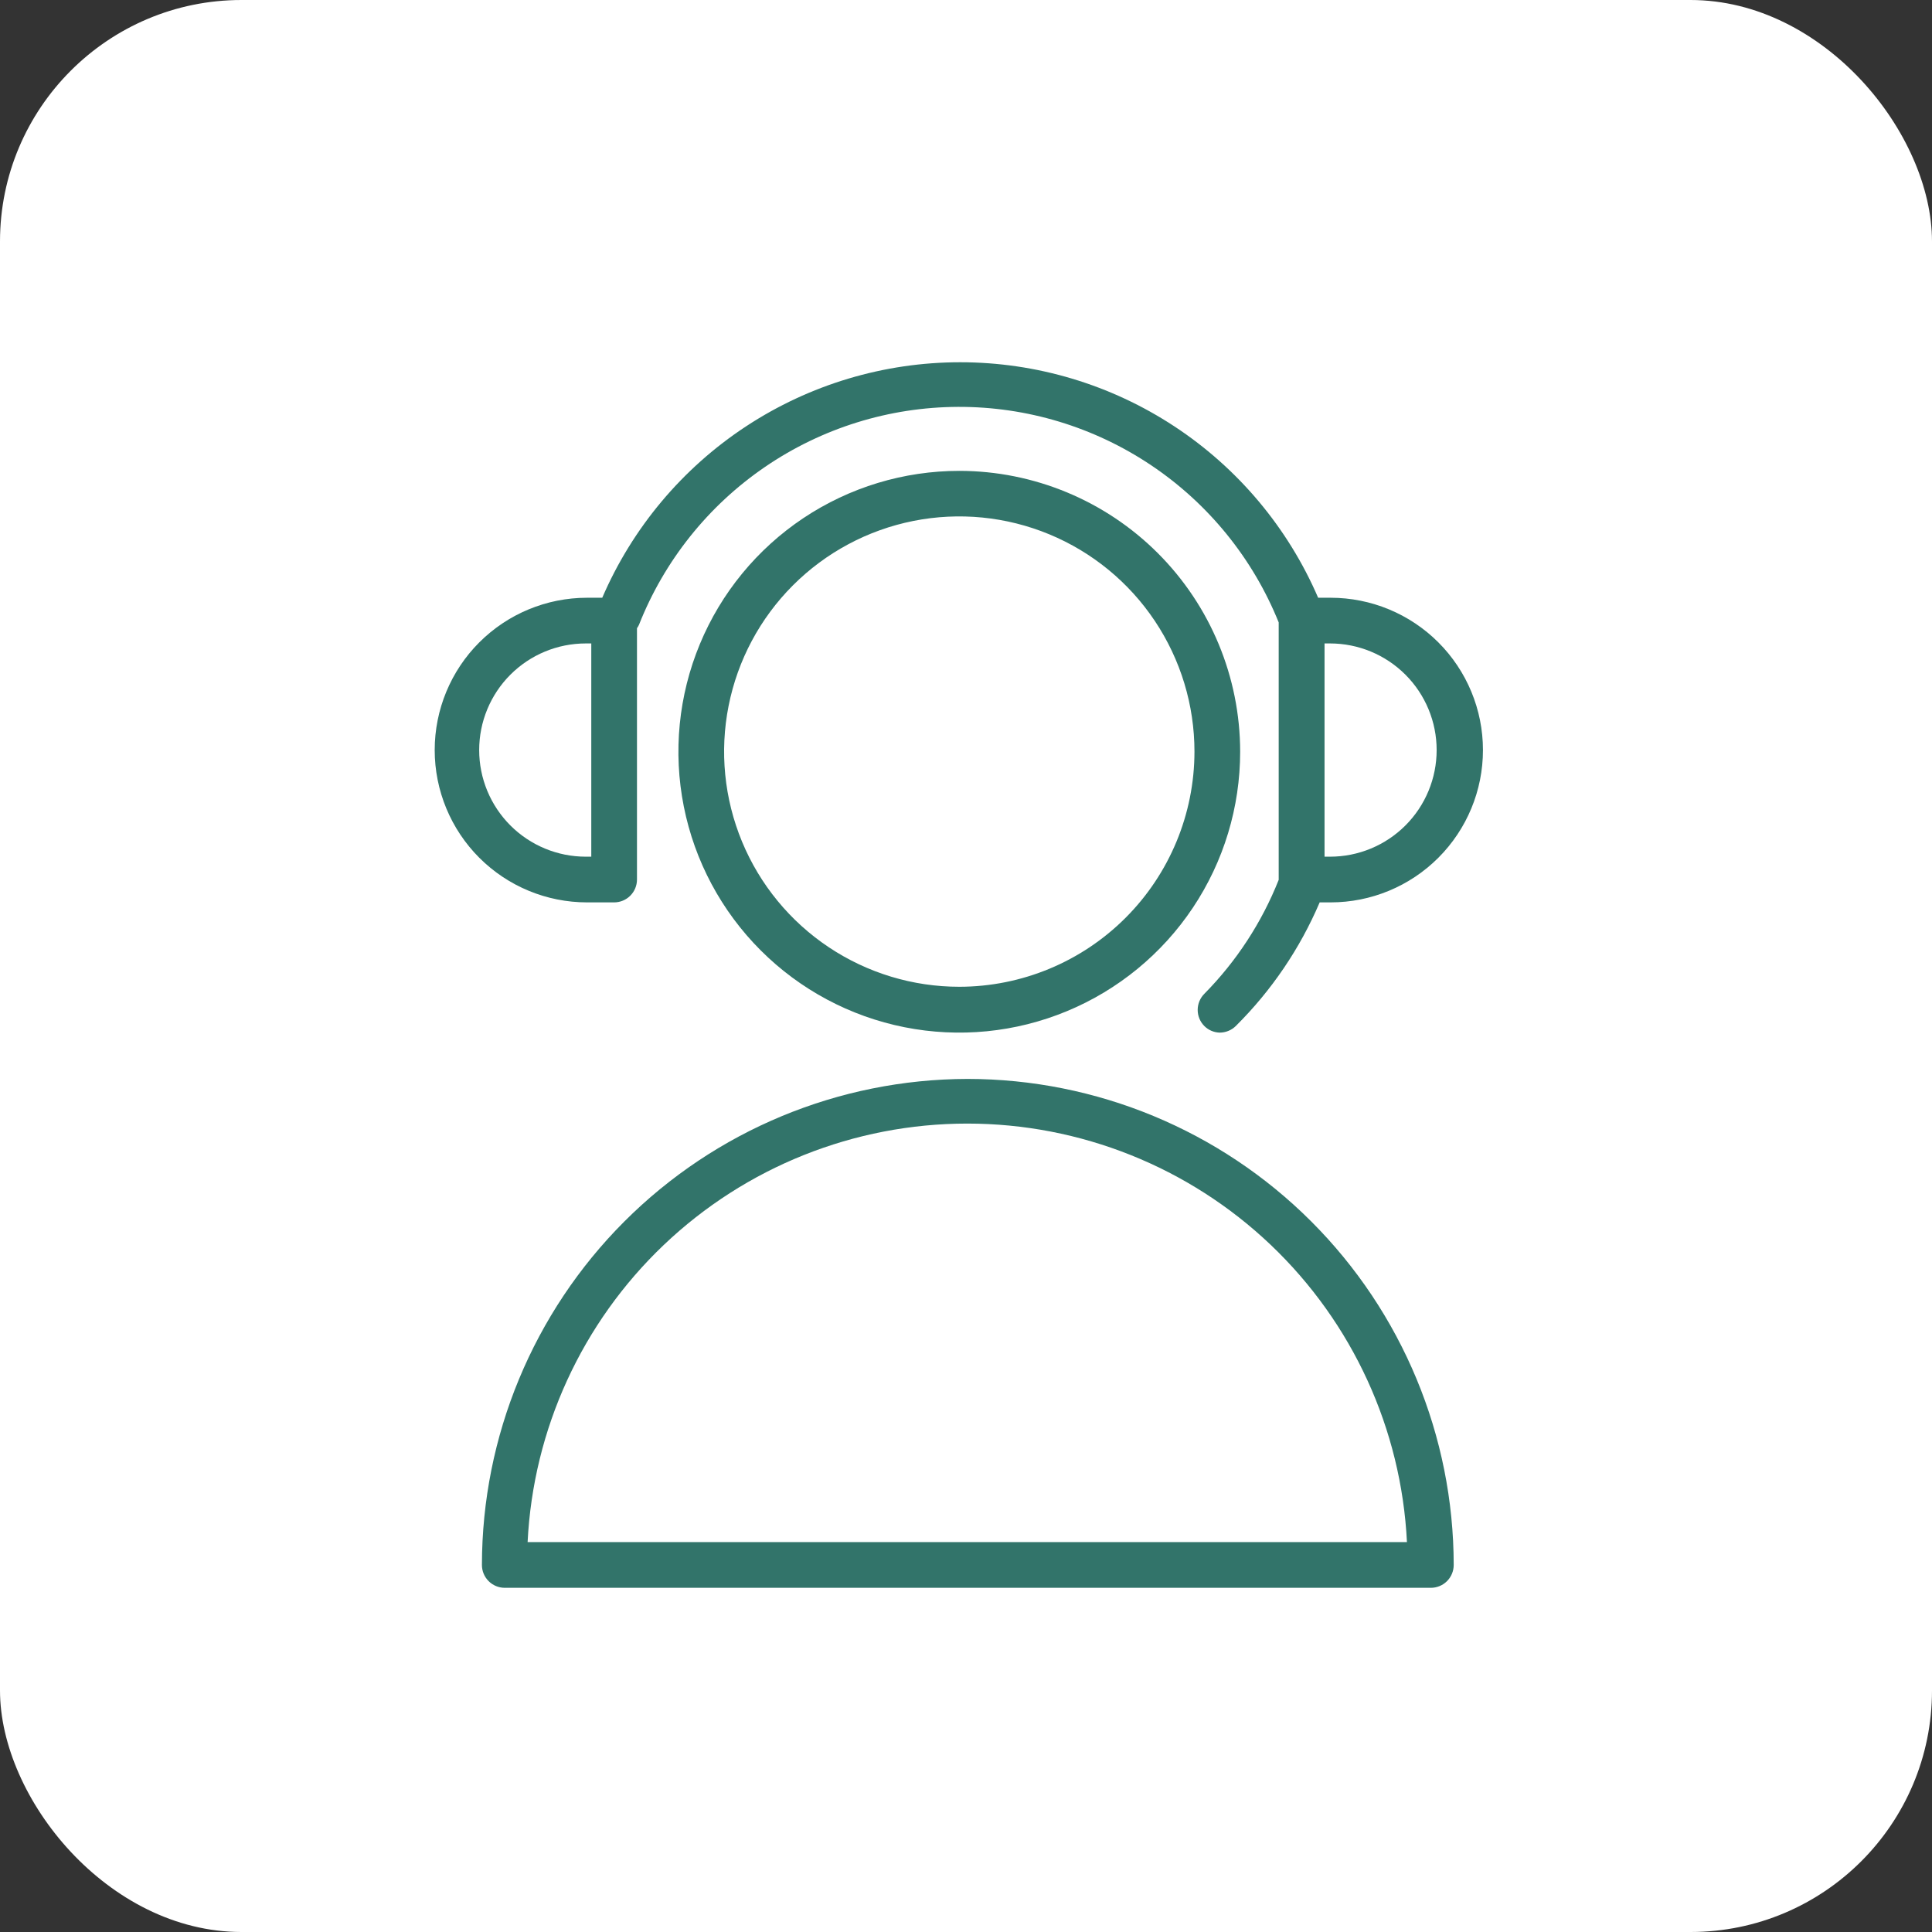 <?xml version="1.0" encoding="UTF-8"?> <svg xmlns="http://www.w3.org/2000/svg" width="320" height="320" viewBox="0 0 320 320" fill="none"><rect x="0" y="0" width="320" height="320" fill="#333333" stroke="none"/> <rect width="320" height="320" rx="40" fill="white"></rect> <path d="M160.25 178.703C138.918 178.743 118.472 187.24 103.396 202.331C88.319 217.422 79.841 237.876 79.821 259.208C79.821 260.211 80.22 261.174 80.929 261.884C81.639 262.593 82.602 262.992 83.605 262.992H236.996C237.999 262.992 238.962 262.593 239.671 261.884C240.381 261.174 240.78 260.211 240.78 259.208C240.76 237.858 232.268 217.389 217.17 202.296C202.071 187.202 181.599 178.716 160.25 178.703ZM87.389 255.423C88.31 236.73 96.385 219.106 109.941 206.202C123.497 193.297 141.496 186.1 160.212 186.1C178.928 186.1 196.928 193.297 210.484 206.202C224.04 219.106 232.114 236.73 233.035 255.423H87.389Z" fill="#32746A"></path> <path d="M158.913 77.99C149.71 77.985 140.712 80.71 133.057 85.82C125.403 90.93 119.436 98.195 115.912 106.697C112.388 115.199 111.464 124.555 113.259 133.581C115.053 142.608 119.484 150.9 125.992 157.407C132.5 163.915 140.791 168.346 149.818 170.141C158.845 171.935 168.201 171.012 176.702 167.487C185.204 163.963 192.47 157.996 197.58 150.342C202.689 142.688 205.414 133.69 205.409 124.486C205.396 112.159 200.493 100.34 191.776 91.623C183.059 82.906 171.24 78.003 158.913 77.99ZM158.913 163.44C151.208 163.445 143.674 161.164 137.265 156.887C130.856 152.61 125.859 146.528 122.907 139.411C119.955 132.293 119.18 124.46 120.68 116.903C122.18 109.345 125.888 102.402 131.335 96.951C136.781 91.501 143.722 87.789 151.279 86.284C158.836 84.779 166.669 85.549 173.788 88.496C180.908 91.444 186.993 96.436 191.274 102.843C195.556 109.249 197.841 116.781 197.841 124.486C197.834 134.811 193.731 144.711 186.433 152.014C179.135 159.317 169.237 163.426 158.913 163.44Z" fill="#32746A"></path> <path d="M101.719 149.463C102.723 149.463 103.686 149.064 104.395 148.355C105.105 147.645 105.504 146.682 105.504 145.679V104.051C105.631 103.878 105.741 103.692 105.832 103.496C110.019 92.884 117.293 83.771 126.713 77.335C136.133 70.898 147.266 67.435 158.675 67.391C170.084 67.348 181.243 70.727 190.712 77.091C200.181 83.455 207.524 92.512 211.792 103.093V145.729C208.994 152.781 204.807 159.198 199.481 164.6C198.772 165.31 198.374 166.272 198.374 167.274C198.374 168.277 198.772 169.239 199.481 169.949C200.153 170.618 201.055 171.006 202.003 171.034C202.504 171.035 203 170.938 203.464 170.747C203.927 170.557 204.348 170.277 204.703 169.923C210.604 164.062 215.316 157.114 218.579 149.463H220.395C227.086 149.463 233.503 146.805 238.234 142.074C242.966 137.342 245.624 130.925 245.624 124.234C245.624 117.543 242.966 111.126 238.234 106.395C233.503 101.664 227.086 99.006 220.395 99.006H218.326C213.334 87.424 205.059 77.558 194.523 70.626C183.987 63.694 171.651 60 159.039 60C146.427 60 134.091 63.694 123.555 70.626C113.019 77.558 104.744 87.424 99.751 99.006H97.229C90.538 99.006 84.121 101.664 79.389 106.395C74.658 111.126 72 117.543 72 124.234C72 130.925 74.658 137.342 79.389 142.074C84.121 146.805 90.538 149.463 97.229 149.463H101.719ZM219.386 106.574H220.294C224.978 106.574 229.47 108.435 232.782 111.747C236.094 115.059 237.954 119.551 237.954 124.234C237.954 128.918 236.094 133.41 232.782 136.722C229.47 140.034 224.978 141.894 220.294 141.894H219.386V106.574ZM79.367 124.234C79.367 119.551 81.227 115.059 84.539 111.747C87.851 108.435 92.343 106.574 97.027 106.574H97.935V141.894H97.027C92.343 141.894 87.851 140.034 84.539 136.722C81.227 133.41 79.367 128.918 79.367 124.234Z" fill="#32746A"></path> </svg> 
